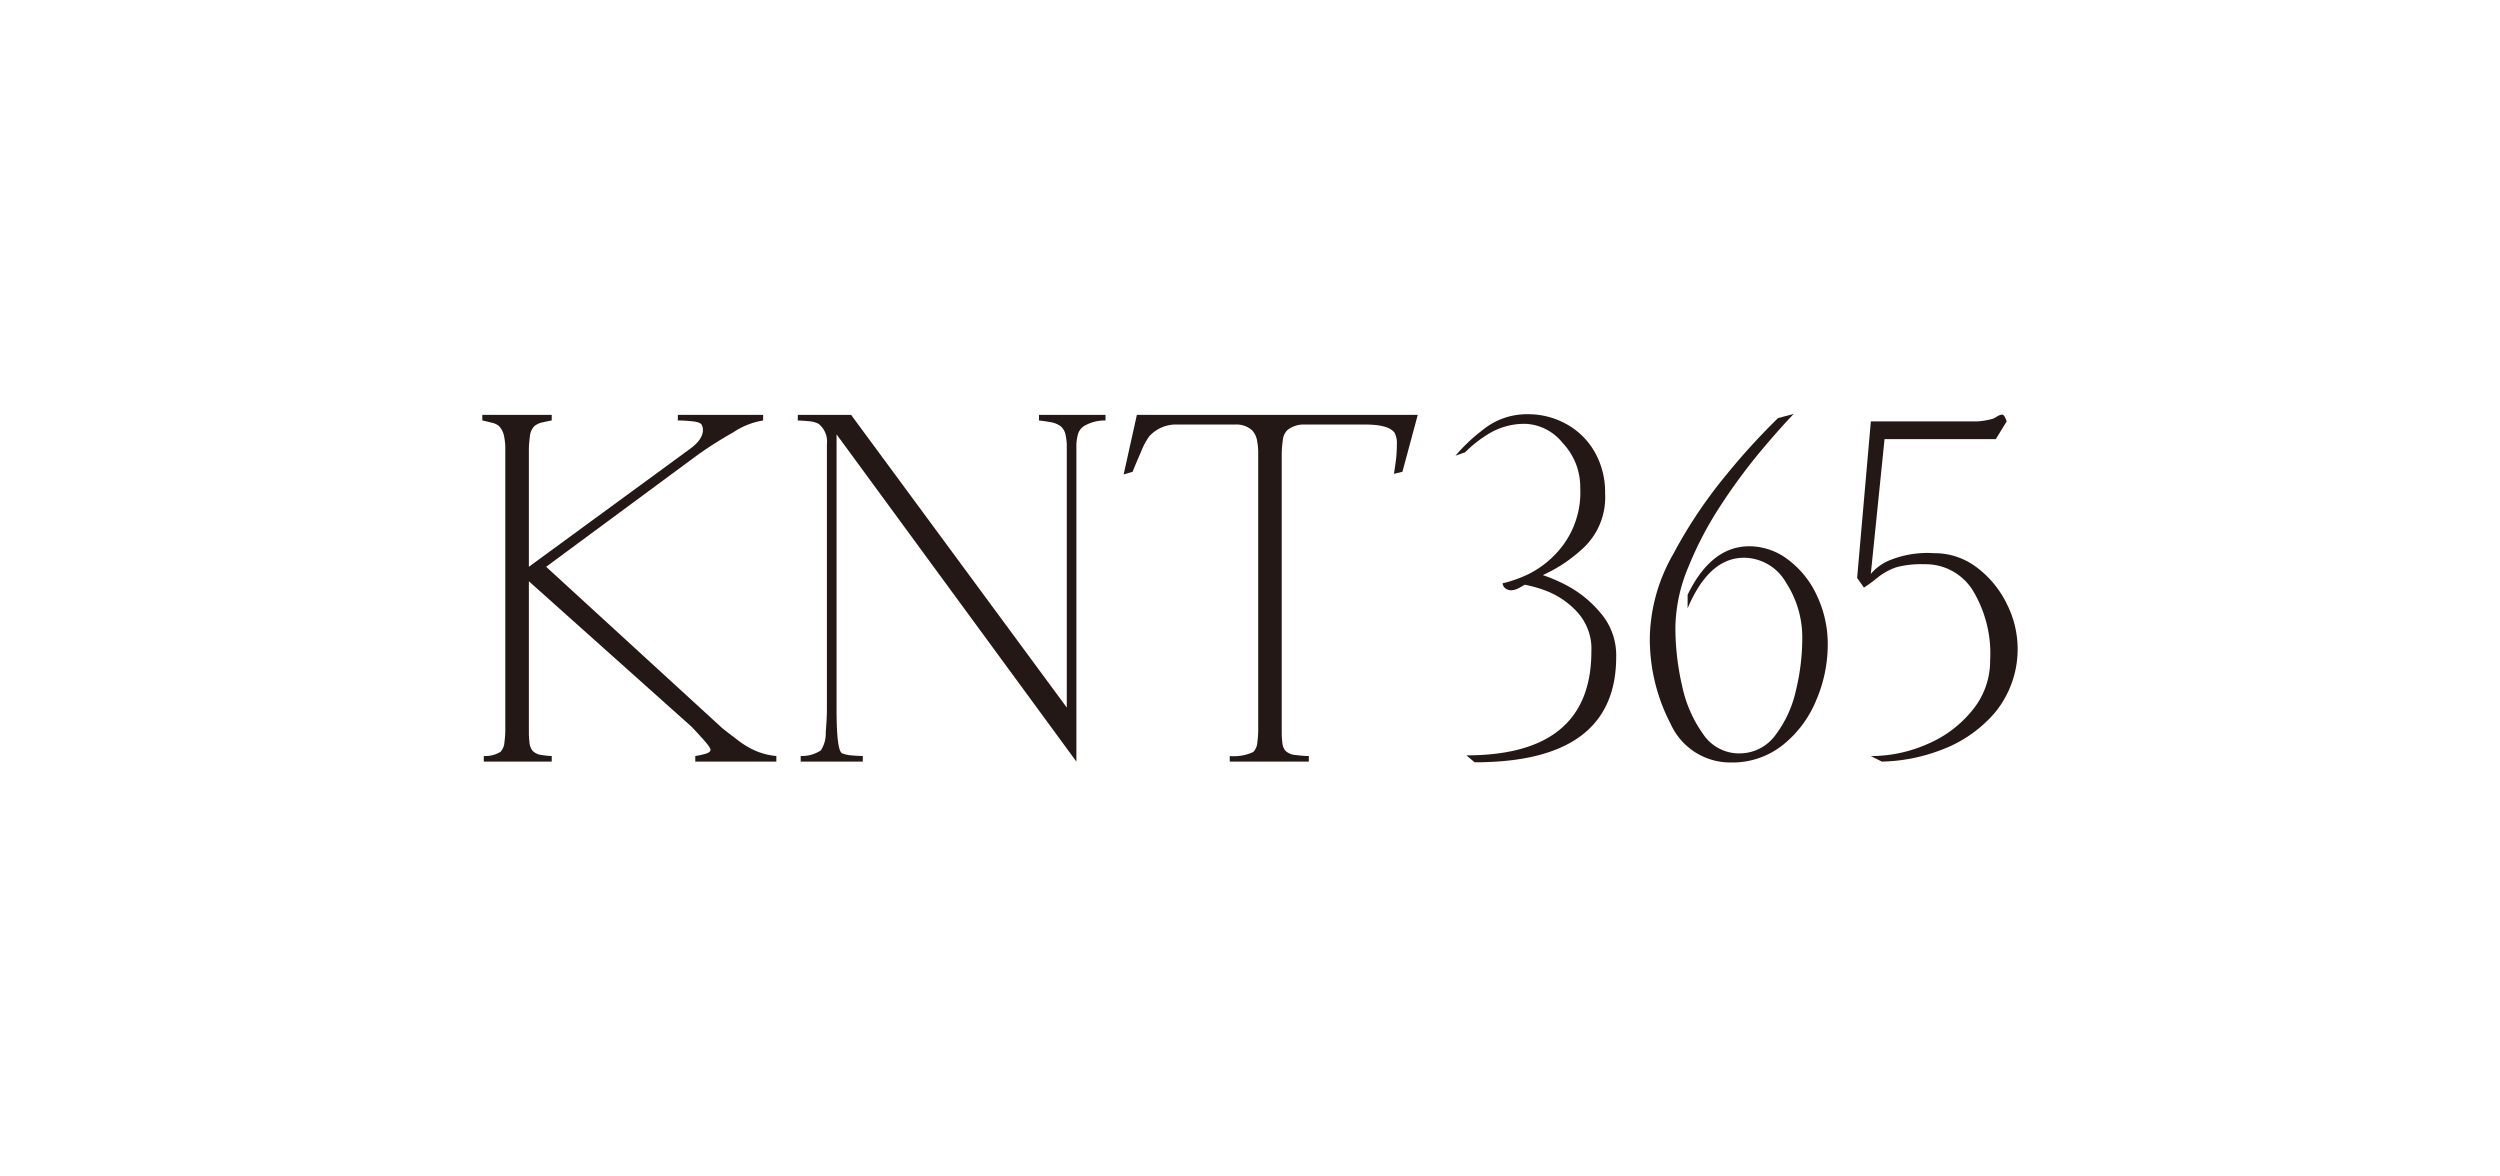 <svg xmlns="http://www.w3.org/2000/svg" xmlns:xlink="http://www.w3.org/1999/xlink" width="170" height="80" viewBox="0 0 170 80">
  <defs>
    <clipPath id="clip-path">
      <rect id="長方形_66" data-name="長方形 66" width="104.404" height="23.709" fill="none"/>
    </clipPath>
  </defs>
  <g id="ft-logo-05" transform="translate(-385 -5617.412)">
    <rect id="長方形_33" data-name="長方形 33" width="170" height="80" transform="translate(385 5617.412)" fill="#fff"/>
    <g id="グループ_153" data-name="グループ 153" transform="translate(417.798 5645.558)">
      <g id="グループ_152" data-name="グループ 152" clip-path="url(#clip-path)">
        <path id="パス_3486" data-name="パス 3486" d="M16.322,21.578q.345.276.955.737a6.2,6.2,0,0,0,.875.587,4.59,4.59,0,0,0,1.842.564v.38H14.481v-.38a5.139,5.139,0,0,0,.65-.138q.386-.1.386-.288,0-.149-.478-.685t-.8-.869l-11.073-9.9V21.958a5.651,5.651,0,0,0,.04.575,1.048,1.048,0,0,0,.19.553.973.973,0,0,0,.633.311,4.679,4.679,0,0,0,.691.069v.38H.1v-.38a1.978,1.978,0,0,0,1.128-.276,1.04,1.04,0,0,0,.276-.668,6.512,6.512,0,0,0,.058-.748V2.435a4.213,4.213,0,0,0-.075-.673,1.408,1.408,0,0,0-.351-.731A1.11,1.11,0,0,0,.633.8Q.241.7,0,.651V.271H4.719v.38Q4.5.686,4.109.777a1.249,1.249,0,0,0-.564.253,1.121,1.121,0,0,0-.311.725,6.622,6.622,0,0,0-.069.829V10.6L14.055,2.631Q15,1.963,15,1.307a.714.714,0,0,0-.092-.38Q14.791.754,14.222.7T13.295.651V.271h5.8v.38a5.078,5.078,0,0,0-2.037.811,26.241,26.241,0,0,0-2.44,1.548L4.339,10.6Z" transform="translate(0 -0.204)" fill="#231815"/>
        <path id="パス_3487" data-name="パス 3487" d="M86.446.651V.271h3.626l14.665,19.9V2.3a3.717,3.717,0,0,0-.075-.633,1.04,1.04,0,0,0-.351-.633A1.6,1.6,0,0,0,103.6.76q-.478-.087-.754-.109V.271h4.524v.38a2.747,2.747,0,0,0-1.462.38.974.974,0,0,0-.426.622,3.046,3.046,0,0,0-.092.644V23.845L89.082,1.595V20.265q0,2.8.368,3.016a2.385,2.385,0,0,0,.725.15q.449.035.691.034v.38H86.642v-.38a2.33,2.33,0,0,0,1.37-.38,2.077,2.077,0,0,0,.334-1.22q.08-.99.08-1.6V2.251a1.533,1.533,0,0,0-.564-1.37A1.627,1.627,0,0,0,87.177.7q-.466-.046-.731-.046" transform="translate(-64.994 -0.204)" fill="#231815"/>
        <path id="パス_3488" data-name="パス 3488" d="M194.693,4.139l-.576.138q.046-.288.121-.829a8.406,8.406,0,0,0,.075-1.151,1.528,1.528,0,0,0-.15-.806q-.4-.564-1.98-.564H188.04a1.783,1.783,0,0,0-1.174.38,1.123,1.123,0,0,0-.311.725,6.622,6.622,0,0,0-.069.829v19.1a5.582,5.582,0,0,0,.04.575,1.049,1.049,0,0,0,.19.553,1.1,1.1,0,0,0,.736.311,7.2,7.2,0,0,0,.875.069v.38h-5.375v-.38a3.127,3.127,0,0,0,1.6-.276,1.04,1.04,0,0,0,.276-.668,6.581,6.581,0,0,0,.058-.748V2.723a4.461,4.461,0,0,0-.075-.685,1.353,1.353,0,0,0-.351-.731,1.6,1.6,0,0,0-1.139-.38h-3.914a2.453,2.453,0,0,0-1.934.806,4.8,4.8,0,0,0-.564,1.065q-.368.846-.564,1.341l-.61.184.9-4.052h19.1Z" transform="translate(-132.126 -0.204)" fill="#231815"/>
        <path id="パス_3489" data-name="パス 3489" d="M269.874,11.585a8.611,8.611,0,0,0,1.767-.627,6.614,6.614,0,0,0,2.348-1.968,6.036,6.036,0,0,0,1.168-3.908,4.338,4.338,0,0,0-1.2-3.045A3.413,3.413,0,0,0,271.486.742a4.662,4.662,0,0,0-2.636.725,8.112,8.112,0,0,0-1.519,1.209l-.656.23a11.6,11.6,0,0,1,1.865-1.761A4.729,4.729,0,0,1,271.578.086a5.348,5.348,0,0,1,2.653.679,4.986,4.986,0,0,1,1.916,1.9,5.508,5.508,0,0,1,.7,2.8,4.717,4.717,0,0,1-1.588,3.816,10.044,10.044,0,0,1-2.648,1.744,11.118,11.118,0,0,1,1.669.725,7.708,7.708,0,0,1,2.222,1.807,4.4,4.4,0,0,1,1.1,3.027q0,7.171-9.623,7.171l-.564-.472q8.495,0,8.5-7.068a3.7,3.7,0,0,0-1-2.717,5.569,5.569,0,0,0-2.02-1.381,8.482,8.482,0,0,0-1.514-.437,4.421,4.421,0,0,1-.42.236,1.163,1.163,0,0,1-.524.144.646.646,0,0,1-.46-.219.526.526,0,0,1-.1-.253" transform="translate(-200.499 -0.065)" fill="#231815"/>
        <path id="パス_3490" data-name="パス 3490" d="M325.991,23.083a3.008,3.008,0,0,0,2.478-1.233,7.812,7.812,0,0,0,1.4-3.045,15.13,15.13,0,0,0,.432-3.512,6.821,6.821,0,0,0-1.106-3.824,3.309,3.309,0,0,0-2.857-1.688q-2.378,0-3.833,3.438V12.3Q324.107,9,326.706,9a4.356,4.356,0,0,1,2.617.9,6.359,6.359,0,0,1,1.973,2.451,7.72,7.72,0,0,1,.738,3.367,9.613,9.613,0,0,1-.786,3.756,7.527,7.527,0,0,1-2.28,3.048,5.5,5.5,0,0,1-3.514,1.181,4.449,4.449,0,0,1-4.105-2.628,12.443,12.443,0,0,1-1.412-5.983,11.83,11.83,0,0,1,1.579-5.54,32.249,32.249,0,0,1,3.619-5.41A46.149,46.149,0,0,1,328.653.284L329.718,0q-1.112,1.17-2.378,2.693a39.689,39.689,0,0,0-2.567,3.5,24.114,24.114,0,0,0-2.2,4.176,11.008,11.008,0,0,0-.9,4.152,17.744,17.744,0,0,0,.449,3.934,8.715,8.715,0,0,0,1.431,3.308,2.938,2.938,0,0,0,2.437,1.323" transform="translate(-240.545)" fill="#231815"/>
        <path id="パス_3491" data-name="パス 3491" d="M376.736,11.285,377.669.643h7.183a5,5,0,0,0,1.116-.182,1.959,1.959,0,0,0,.285-.154.755.755,0,0,1,.375-.131.455.455,0,0,1,.176.216,1.541,1.541,0,0,1,.1.25l-.74,1.207H378.6l-.934,9.164a3.35,3.35,0,0,1,1.172-.883,6.817,6.817,0,0,1,3.119-.528,4.735,4.735,0,0,1,2.937.985,6.822,6.822,0,0,1,2.026,2.476,6.8,6.8,0,0,1-.842,7.416,8.9,8.9,0,0,1-3.711,2.533,11.845,11.845,0,0,1-3.95.763l-.751-.376a9.556,9.556,0,0,0,3.842-.813,7.881,7.881,0,0,0,3.073-2.314,5.285,5.285,0,0,0,1.2-3.389,8.29,8.29,0,0,0-1.207-4.794,3.782,3.782,0,0,0-3.267-1.735,6.64,6.64,0,0,0-1.889.2,4.183,4.183,0,0,0-1.309.723,10.579,10.579,0,0,1-.911.666Z" transform="translate(-283.249 -0.132)" fill="#231815"/>
      </g>
    </g>
  </g>
</svg>
